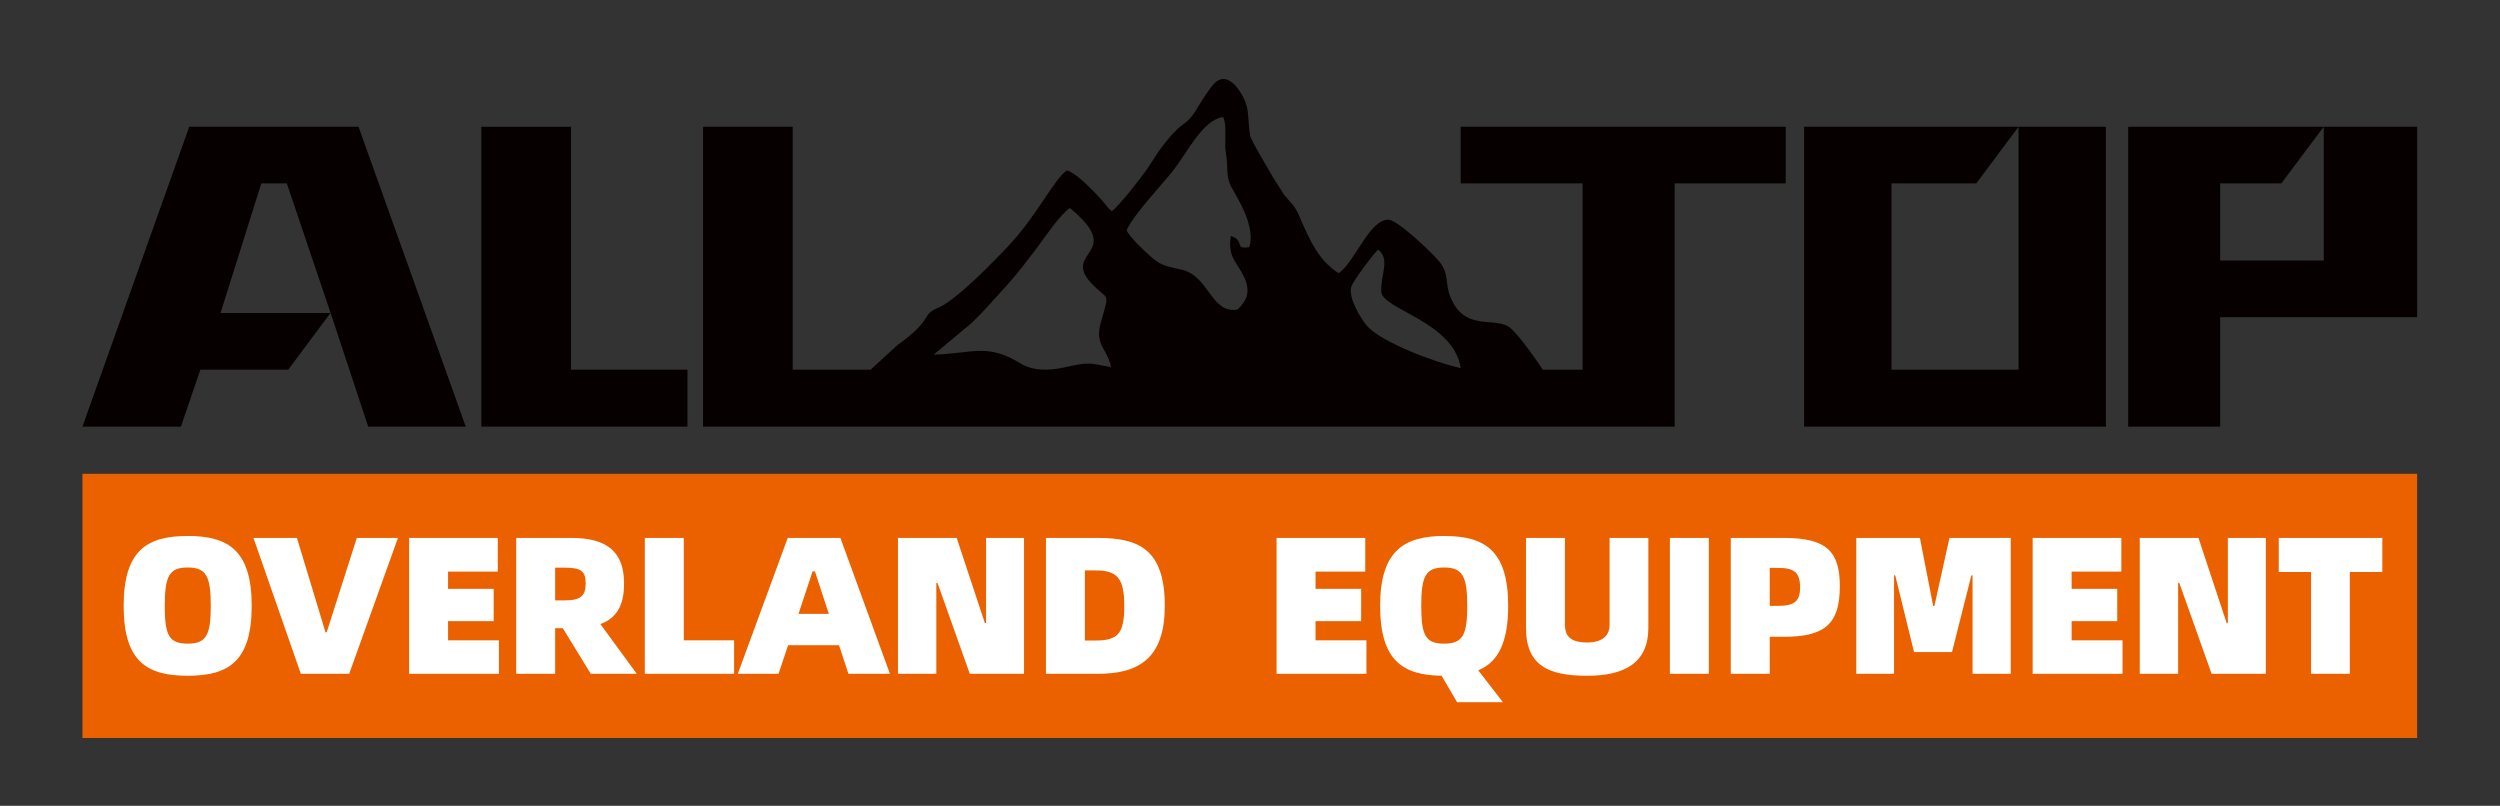 <svg viewBox="0 0 3690.23 1189.47" version="1.1" xmlns="http://www.w3.org/2000/svg" data-name="图层_1" id="_图层_1">
  
  <rect x="0" y="0" width="3690.23" height="1189.47" fill="#333333" stroke="none"/>
  
  <defs>
    <style>
      .st0 {
        fill: #fff;
      }

      .st1 {
        fill: #eb6100;
      }

      .st2 {
        fill: #070001;
        fill-rule: evenodd;
      }
    </style>
  </defs>
  <rect height="389.95" width="3446.22" y="699.38" x="121.71" class="st1"></rect>
  <polygon points="295.77 545.64 425.47 545.64 487.82 462.02 325.54 462.02 385.74 270.73 423.36 270.73 484.89 452.82 484.89 452.82 484.89 452.82 488.49 463.47 543.5 629.76 687.5 629.76 529.24 187.11 279.29 187.11 121.71 629.76 267.06 629.76 295.77 545.64" class="st2"></polygon>
  <polygon points="1014.47 629.26 1014.79 629.26 1014.79 545.64 842.85 545.64 842.85 187.11 710.48 187.11 710.48 545.64 710.48 629.26 710.48 629.76 1014.47 629.76 1014.47 629.26" class="st2"></polygon>
  <path d="M1341.76,629.76h994.35s135.84,0,135.84,0v-359.04h163.98v-83.62h-479.86v83.62h180.04v274.92h-58.74c-16.41-24.71-35.72-50.4-47.22-60.9-21.1-19.26-67.89,7.09-89.35-46.74-8-20.08-1.76-34.28-15.92-51.49-11.85-14.4-62.19-62.25-75.64-62.25-28.13,0-48.86,61.93-73.1,79-30.18-18.39-44.32-51.99-58.16-84.02-7.44-17.22-12.11-18.95-22.45-31.61l-16.5-26.08c-8.7-15.77-32.15-52.85-33.83-62.46-2.57-14.69-1.7-29.5-4.93-42.37-3.94-15.73-26.1-55.67-47.77-33.63-6.9,7.02-18.54,25.17-23.57,33.67-20.91,35.35-18.81,14.41-53.26,59.35-9.69,12.64-13.84,21.09-23.02,34.16-9.39,13.38-41.45,54.69-51.67,61.33-7.1-5.59-8.66-9.83-14.87-16.56-11.03-11.96-36.96-39.82-51.27-43.49-18.88,12.27-44.04,67.38-89.12,114.47-22.49,23.5-64.8,66.89-92.76,84.1-5.53,3.41-13.37,6.09-16.92,8.52-13.53,9.26-3.66,16.44-51.3,50.7l-39.67,36.27h-114.94V187.11h-132.37v442.65h303.99ZM1994.67,423.15c2.46-8.25,33.41-49.56,39.66-54.72,18.31,14.19,2.96,38.47,4.63,62.56,1.76,25.55,107.32,44.45,117.11,112.26-38.08-8.16-117.6-38.36-138.5-62.47-7.9-9.12-27.93-40.8-22.9-57.62ZM1732.08,251.3c20.29-26.04,43.66-74.83,73.27-78.43,6.2,11.04,1.39,36.89,4.3,53.84,3.75,21.8-1.14,32.92,8.41,50.12,9.21,16.59,35.75,58.35,26.04,87.91-22.95,4.01-5.92-9.86-27.35-16.44-4.36,29.6,6.88,36.74,16.78,54.94,10.93,20.1,12.16,36.79-7.29,53.84-39.43,5.5-41.13-49.89-82.45-59.11-26.83-5.98-31.28-6.76-47.72-21.57-10.27-9.25-28.26-26.41-33.15-36.35,8.6-21.49,54.39-69.82,69.15-88.76ZM1434.78,476.28c16.36-15.65,32.35-34.18,49.51-52.97,17.2-18.83,31.3-37.61,47.51-59.1,10.65-14.12,33.35-48,47.42-57.14,82.43,67.71-11.99,63.5,31.13,110.4,26.18,28.47,28.17,10.03,14.45,59.02-9.32,33.3,9.64,37.33,15.17,65.48-33.53-6.46-32.6-7.71-69.07.35-23.83,5.27-46.92,4.95-64.63-5.93-49.03-30.14-69.39-14.73-128.11-12.91l56.62-47.19Z" class="st2"></path>
  <polygon points="3108.53 187.11 2979.53 187.11 2979.53 187.11 2979.53 545.64 2792.06 545.64 2792.06 270.73 2917.18 270.73 2979.53 187.11 2979.53 187.11 2979.53 187.11 2663.05 187.11 2663.05 187.11 2663.05 270.73 2663.05 629.76 3108.53 629.76 3108.53 187.11" class="st2"></polygon>
  <polygon points="3430.05 187.11 3430.05 384.55 3277.22 384.55 3277.22 270.73 3367.46 270.73 3376.47 258.65 3430.05 187.11 3429.81 187.11 3141.38 187.11 3141.38 270.73 3141.38 384.55 3141.38 468.17 3141.38 629.76 3277.22 629.76 3277.22 468.17 3567.93 468.17 3567.93 456.55 3567.93 384.55 3567.93 187.11 3430.05 187.11" class="st2"></polygon>
  <g>
    <path d="M182.53,894.32c0-82.37,34.97-103.17,94.5-103.17s94.5,20.8,94.5,103.17-34.68,103.16-94.5,103.16-94.5-20.52-94.5-103.16ZM311.13,894.32c0-43.64-6.64-56.65-34.1-56.65s-33.81,13-33.81,56.65,6.35,55.77,33.81,55.77,34.1-12.72,34.1-55.77Z" class="st0"></path>
    <path d="M374.13,794.03h64.16l42.19,139.3h1.73l44.5-139.3h60.69l-71.96,200.56h-71.38l-69.93-200.56Z" class="st0"></path>
    <path d="M736.52,945.18v49.42h-132.64v-200.56h130.91v49.71h-73.4v25.43h67.33v47.69h-67.33v28.32h75.13Z" class="st0"></path>
    <path d="M872.05,994.59l-41.32-67.33h-11.27v67.33h-57.51v-200.56h81.49c51.15,0,77.74,19.36,77.74,67.05,0,32.36-10.7,51.16-34.97,60.11l53.75,73.4h-67.91ZM819.45,886.23h13.87c23.41,0,31.21-6.35,31.21-25.15s-7.8-23.12-31.21-23.12h-13.87v48.27Z" class="st0"></path>
    <path d="M1083.58,945.18v49.42h-131.77v-200.56h57.51v151.15h74.26Z" class="st0"></path>
    <path d="M1238.48,952.4h-75.14l-14.16,42.2h-60.11l73.7-200.56h77.74l73.11,200.56h-61.27l-13.87-42.2ZM1223.45,906.16l-20.52-62.72h-3.47l-20.81,62.72h44.79Z" class="st0"></path>
    <path d="M1325.46,794.03h86.7l41.61,125.72h1.73v-125.72h56.07v200.56h-80.05l-47.68-134.09h-1.73v134.09h-56.64v-200.56Z" class="st0"></path>
    <path d="M1620.8,794.03c60.11,0,98.55,16.77,98.55,100.29,0,77.45-38.43,100.27-98.55,100.27h-76.87v-200.56h76.87ZM1617.33,945.46c33.52,0,42.19-10.98,42.19-51.14s-9.83-52.32-42.19-52.32h-15.89v103.46h15.89Z" class="st0"></path>
    <path d="M2016.98,945.18v49.42h-132.64v-200.56h130.91v49.71h-73.4v25.43h67.33v47.69h-67.33v28.32h75.13Z" class="st0"></path>
    <path d="M2182,989.39l36.41,47.11h-67.63l-22.83-39.01c-57.23-.86-90.75-22.25-90.75-103.16s34.97-103.17,94.5-103.17,94.5,20.8,94.5,103.17c0,55.19-15.61,83.52-44.21,95.07ZM2131.71,950.09c27.45,0,34.1-12.72,34.1-55.77s-6.65-56.65-34.1-56.65-33.81,13-33.81,56.65,6.35,55.77,33.81,55.77Z" class="st0"></path>
    <path d="M2252.51,926.68v-132.65h57.51v128.6c0,13,4.91,25.73,32.65,25.73s33.24-15.03,33.24-25.73v-128.6h57.21v132.65c0,51.16-34.1,70.8-90.45,70.8s-90.16-14.45-90.16-70.8Z" class="st0"></path>
    <path d="M2464.92,794.03h57.51v200.56h-57.51v-200.56Z" class="st0"></path>
    <path d="M2554.79,794.03h78.03c63.28,0,82.94,19.66,82.94,71.38,0,56.36-22.83,74.56-82.94,74.56h-20.52v54.62h-57.51v-200.56ZM2624.44,894.32c23.99,0,32.65-6.37,32.65-27.45,0-22.26-9.24-28.61-32.65-28.61h-12.14v56.07h12.14Z" class="st0"></path>
    <path d="M2740.02,794.03h93.92l19.66,100.57h1.73l22.26-100.57h90.45v200.56h-56.36v-145.36h-1.73l-28.61,113.28h-56.07l-27.74-113.28h-1.74v145.36h-55.77v-200.56Z" class="st0"></path>
    <path d="M3133.04,945.18v49.42h-132.64v-200.56h130.91v49.71h-73.4v25.43h67.33v47.69h-67.33v28.32h75.13Z" class="st0"></path>
    <path d="M3158.47,794.03h86.69l41.62,125.72h1.74v-125.72h56.07v200.56h-80.05l-47.69-134.09h-1.73v134.09h-56.65v-200.56Z" class="st0"></path>
    <path d="M3516.53,844.32h-47.97v150.27h-57.23v-150.27h-47.69v-50.29h152.89v50.29Z" class="st0"></path>
  </g>
</svg>